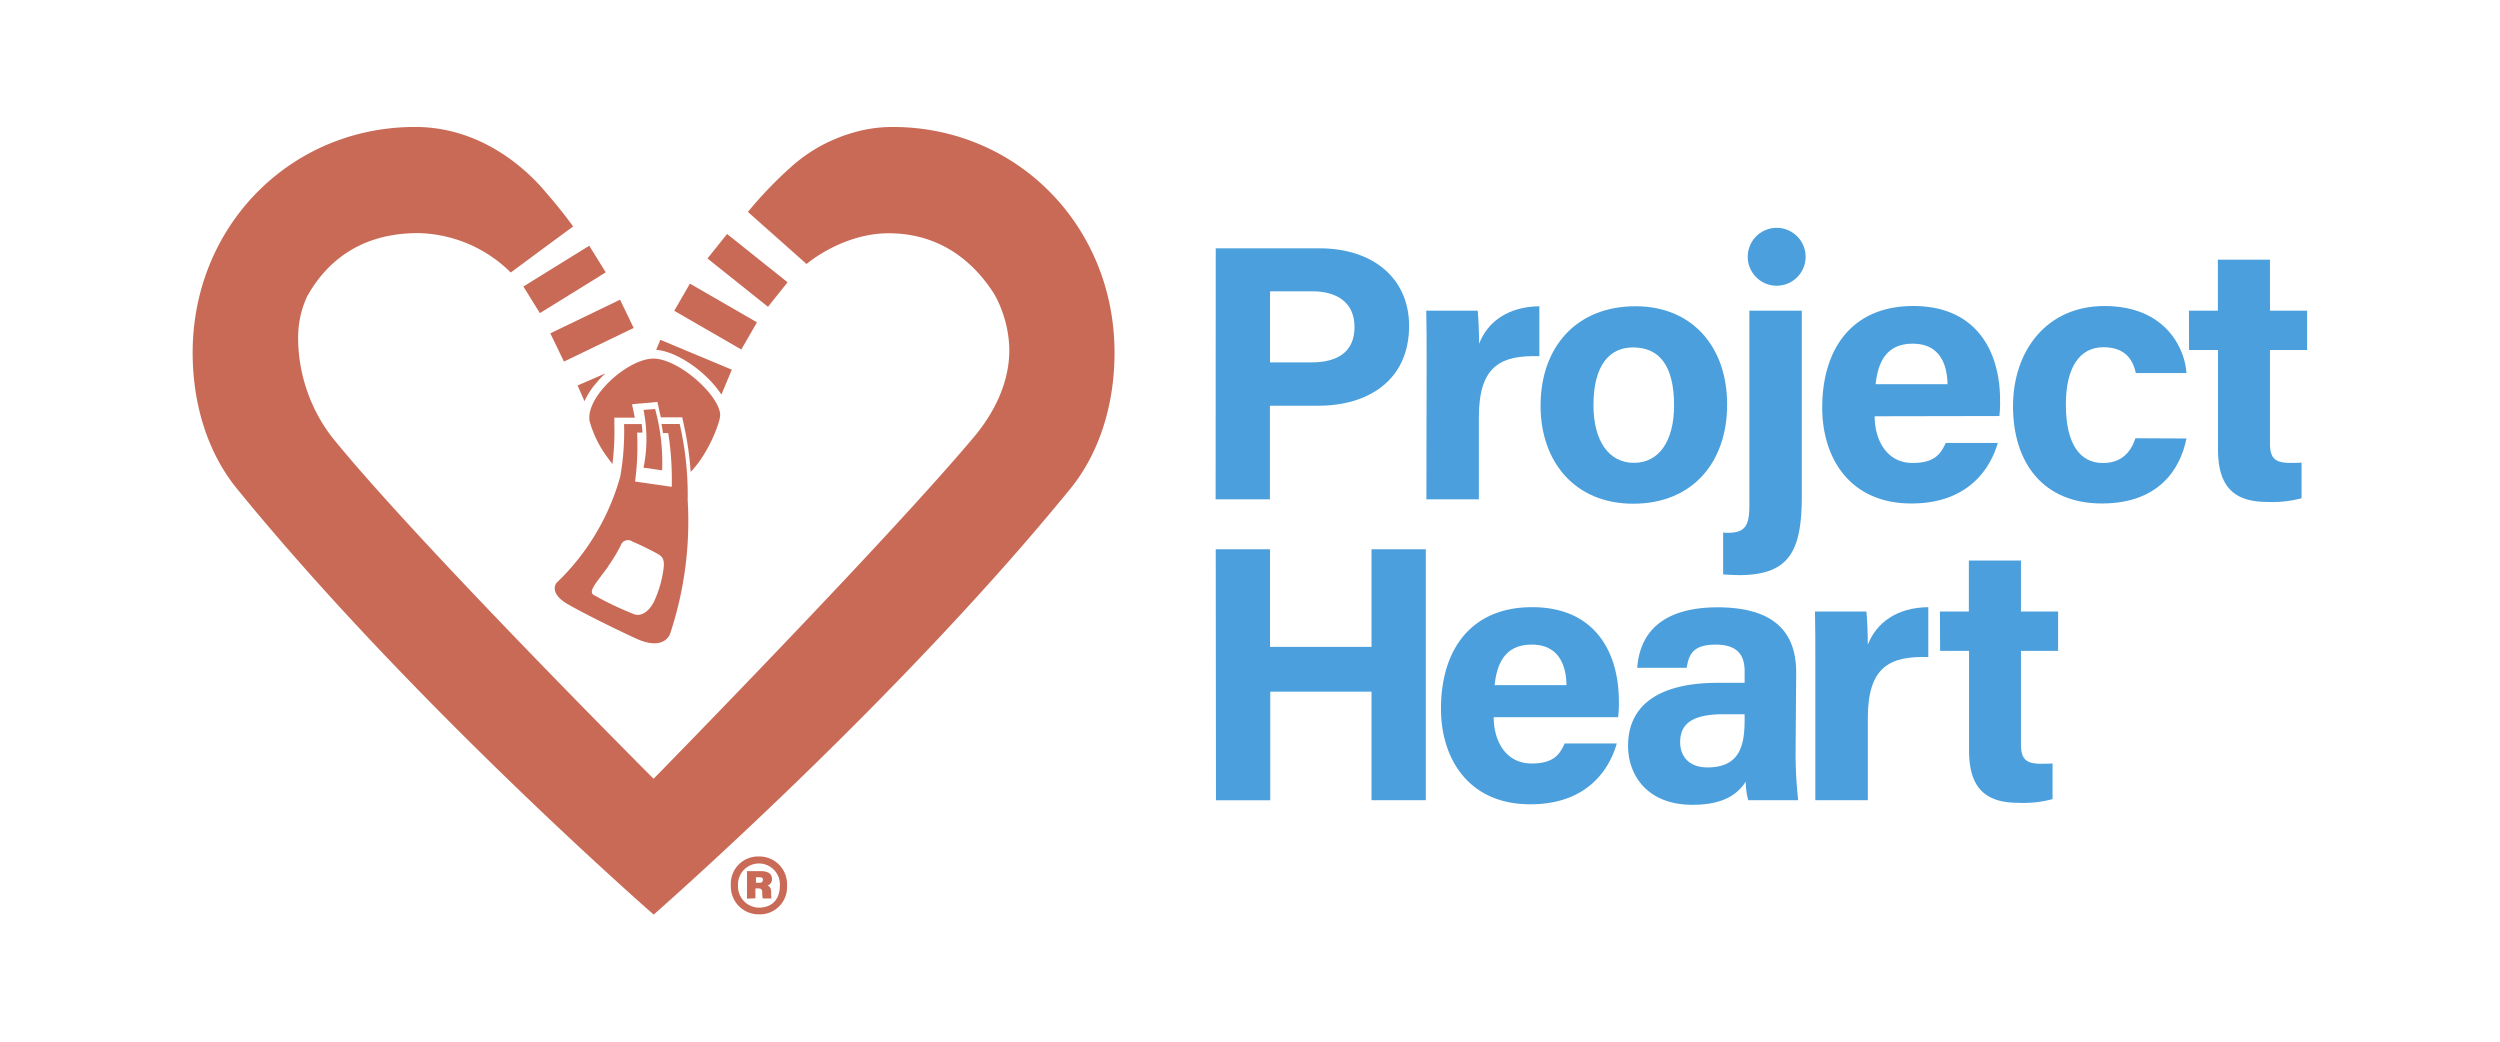 <svg xmlns="http://www.w3.org/2000/svg" viewBox="0 0 432 180"><defs><style>.cls-1{fill:#c96a56;}.cls-2{fill:#4a9fdc;}</style></defs><g id="PMS_7416_C_r229g106b84" data-name="PMS 7416 C r229g106b84"><path class="cls-1" d="M154.37,21.94H154a24.2,24.2,0,0,0-7.11,1.14l-.15.05c-.63.19-1.25.41-1.85.65l-.3.12-.88.38-.31.14a26.86,26.86,0,0,0-6.75,4.47v0a69,69,0,0,0-7.41,7.73l10.13,9c.06-.05,6.2-5.31,14.2-5.31,7.62,0,13.91,3.66,18.29,10.59a20.73,20.73,0,0,1,2.44,7.72c.67,6-1.85,11.94-6,16.89-15.11,18-55.22,58.92-55.36,59.06-.14-.14-40.62-40.63-55.42-58.84a28.26,28.26,0,0,1-6-17,17,17,0,0,1,1.52-7.45c3.05-5.51,8.71-11,19.22-11a23.36,23.36,0,0,1,16,6.81l5.78-4.28,5-3.68c-2.21-3.05-4.57-5.72-4.57-5.72C91.68,30,83.78,22,71.88,21.94h-.35c-21.46.1-38.24,17.2-38.24,39,0,9.1,2.71,17.45,7.65,23.5,28.64,35.17,67.59,69.72,71.94,73.54l.08.06,0,0,.09-.08c4.37-3.85,43.49-38.63,71.9-73.5,4.9-6,7.62-14.32,7.64-23.36v-.28C192.54,39.07,175.79,22,154.37,21.94Z"></path><path class="cls-1" d="M114.42,81.27a34.91,34.91,0,0,0-1.22-10.6h0c-.63.07-1.42.1-2,.17a25.15,25.15,0,0,1,0,10C112.07,80.88,113.55,81.18,114.42,81.27Z"></path><path class="cls-1" d="M98,104.34c2.82,1.64,8.85,4.6,11.91,6,3.27,1.49,4.8.67,5.48-.15a2.31,2.31,0,0,0,.51-1,61.53,61.53,0,0,0,2.93-22.78,54.37,54.37,0,0,0-1.38-13.14l-3.14,0c.09.52.17,1,.25,1.56h.91a51.93,51.93,0,0,1,.61,9.29l-6.34-.91a46.73,46.73,0,0,0,.35-8.46h.92c0-.49-.08-1-.12-1.47l-3.05,0a44.84,44.84,0,0,1-.66,9.07,40.4,40.4,0,0,1-11,18.36S94.72,102.37,98,104.34Zm7.09-6.5a26.14,26.14,0,0,0,2.19-3.63,1.31,1.31,0,0,1,2-.63c1,.4,3.33,1.55,4.27,2.07s1.24,1,1.15,2.28a19.43,19.43,0,0,1-1.61,5.86c-.6,1.31-1.68,2.46-2.87,2.46a2,2,0,0,1-.71-.14,55.23,55.23,0,0,1-7-3.35C101.64,102.08,103.29,100.42,105.13,97.84Z"></path><path class="cls-1" d="M101.91,72.88a19,19,0,0,0,3.1,6.21c.25.36.53.73.82,1.09a45,45,0,0,0,.33-6.79l0-1.22,1.2,0,2.33,0c-.06-.33-.12-.68-.2-1l-.28-1.31,1.31-.14c.33,0,.7-.06,1.07-.08l1-.08,1-.12.23,1,.19.9q.1.41.18.78l2.76,0h.94l.2.93a55.88,55.88,0,0,1,1.26,8.5c3.15-3.28,5-8.46,5.09-9.68.09-1.39-1.23-3.55-3.42-5.63-2.69-2.56-5.92-4.27-8.06-4.27C108.51,61.91,101,68.69,101.91,72.88Z"></path><polygon class="cls-1" points="93.29 54.11 93.29 54.11 93.29 54.11 103.78 47.62 103.78 47.62 104.67 47.06 101.82 42.46 90.44 49.51 93.29 54.11"></polygon><rect class="cls-1" x="126.46" y="40.02" width="5.42" height="13.38" transform="translate(12.08 118.53) rotate(-51.4)"></rect><rect class="cls-1" x="120.95" y="48.02" width="5.42" height="13.38" transform="translate(14.46 134.46) rotate(-60.01)"></rect><rect class="cls-1" x="95.61" y="54.41" width="13.38" height="5.42" transform="translate(-14.66 50.13) rotate(-25.75)"></rect><path class="cls-1" d="M124.66,68.18l1.8-4.3-12.35-5.16-.72,1.73c2.49.19,5.83,1.95,8.66,4.64A18.09,18.09,0,0,1,124.66,68.18Z"></path><path class="cls-1" d="M104.62,64.52l-4.81,2.09L101,69.33a12.91,12.91,0,0,1,1.75-2.81A19.29,19.29,0,0,1,104.62,64.52Z"></path></g><g id="PMS_299_C_r0g163b224" data-name="PMS 299 C r0g163b224"><path class="cls-2" d="M210.08,42.91H228c9.25,0,15.49,5.17,15.49,13.41,0,9.44-7.12,13.79-15.68,13.79h-8.37V86.29h-9.38Zm9.38,19.71h7.18c4.34,0,7.42-1.7,7.42-6.11s-3.27-6.17-7.23-6.17h-7.37Z"></path><path class="cls-2" d="M246.52,62.55c0-3.27,0-6.1-.06-8.87h8.88c.12.75.25,4,.25,5.73C257,55.69,260.5,53,266,52.92v8.63c-6.55-.19-10.45,1.57-10.45,10.51V86.29h-9.07Z"></path><path class="cls-2" d="M298.45,69.92c0,9.88-5.91,17.12-16.24,17.12-10.07,0-16-7.24-16-16.93,0-10.07,6.11-17.19,16.43-17.19C292.22,52.92,298.45,59.72,298.45,69.92Zm-23.1.06c0,6.3,2.71,10,7,10s6.93-3.71,6.93-9.94c0-6.8-2.52-10-7.05-10C278.12,60,275.35,63.12,275.35,70Z"></path><path class="cls-2" d="M311.35,53.68V85.59c0,9.32-1.89,13.79-10.82,13.79-.82,0-2-.06-2.77-.13V92a3.17,3.17,0,0,0,.81.07c2.9,0,3.72-1.14,3.72-4.66V53.68Zm-4.49-4.31a5,5,0,1,1,5.15-5A5,5,0,0,1,306.86,49.37Z"></path><path class="cls-2" d="M323.94,71.93C323.94,76,326,80,330.49,80c3.77,0,4.84-1.51,5.73-3.46h9C344.08,80.49,340.5,87,330.3,87c-10.77,0-15.42-8-15.42-16.55,0-10.26,5.22-17.57,15.73-17.57,11.14,0,15,8.12,15,16.24a19.9,19.9,0,0,1-.12,2.77Zm12.59-5.54c-.06-3.77-1.57-7-6-7s-6,3-6.42,7Z"></path><path class="cls-2" d="M377.82,75.77C376.75,81.19,372.91,87,363.21,87c-10.13,0-15.36-7-15.36-16.81,0-9.63,5.86-17.31,15.8-17.31,11,0,14,7.93,14.17,11.59h-8.75C368.5,61.86,367,60,363.47,60c-4.16,0-6.49,3.58-6.49,9.88,0,7,2.52,10.13,6.42,10.13,3.15,0,4.79-1.82,5.61-4.28Z"></path><path class="cls-2" d="M378.25,53.68h5V44.87h9v8.81h6.42v6.8h-6.42V76.59c0,2.46.76,3.4,3.46,3.4.51,0,1.39,0,2-.06V86.1a19.54,19.54,0,0,1-6,.63c-6.36,0-8.44-3.4-8.44-9.13V60.48h-5Z"></path><path class="cls-2" d="M210.08,94.91h9.38v16.87H237V94.91h9.38v43.37H237V119.52h-17.5v18.76h-9.38Z"></path><path class="cls-2" d="M258.11,123.93c0,4.09,2.07,8,6.54,8,3.78,0,4.85-1.51,5.73-3.46h9c-1.13,4-4.72,10.51-14.92,10.51C253.7,139,249,131,249,122.48c0-10.26,5.23-17.56,15.74-17.56,11.14,0,15,8.12,15,16.24a18.52,18.52,0,0,1-.13,2.77Zm12.58-5.54c-.06-3.78-1.57-7-6-7s-6,3-6.42,7Z"></path><path class="cls-2" d="M310.28,129.84a71.85,71.85,0,0,0,.45,8.44H302.1a12.83,12.83,0,0,1-.44-3.21c-1.2,1.83-3.4,4-9.19,4-7.87,0-11.14-5.16-11.14-10.19,0-7.43,5.92-10.89,15.48-10.89h4.66v-2c0-2.33-.82-4.6-5-4.6-3.78,0-4.66,1.57-5,4h-8.56c.44-5.79,4-10.45,14-10.45,8.69.06,13.47,3.46,13.47,11.27Zm-8.81-6.42h-3.65c-5.48,0-7.49,1.7-7.49,4.85,0,2.33,1.45,4.34,4.72,4.34,5.73,0,6.42-4,6.42-8.3Z"></path><path class="cls-2" d="M313.69,114.55c0-3.28,0-6.11-.06-8.88h8.88c.12.76.25,4,.25,5.73,1.45-3.71,4.91-6.42,10.45-6.48v8.62c-6.55-.19-10.45,1.58-10.45,10.51v14.23h-9.07Z"></path><path class="cls-2" d="M335.22,105.67h5V96.86h9v8.81h6.42v6.8h-6.42v16.12c0,2.45.75,3.39,3.46,3.39.5,0,1.38,0,2-.06v6.17a19.51,19.51,0,0,1-6,.63c-6.36,0-8.43-3.4-8.43-9.13V112.47h-5Z"></path><path class="cls-1" d="M136,153a4.71,4.71,0,0,1-4.88,5,4.81,4.81,0,0,1-4.83-5,4.71,4.71,0,0,1,4.83-5A4.78,4.78,0,0,1,136,153Zm-8.47,0a3.67,3.67,0,0,0,3.59,3.84c2.35,0,3.64-1.49,3.64-3.82a3.62,3.62,0,1,0-7.23,0Zm1.55,2.29v-4.76h2.32c1,0,2,.25,2,1.38a1.11,1.11,0,0,1-.77,1.11c.48.18.63.58.63,1.24,0,.23,0,.77.06,1H131.8a4,4,0,0,1-.08-1c0-.55-.2-.75-.75-.75h-.43v1.72Zm1.55-2.75h.6c.4,0,.6-.15.6-.52s-.23-.43-.66-.43h-.54Z"></path></g></svg>